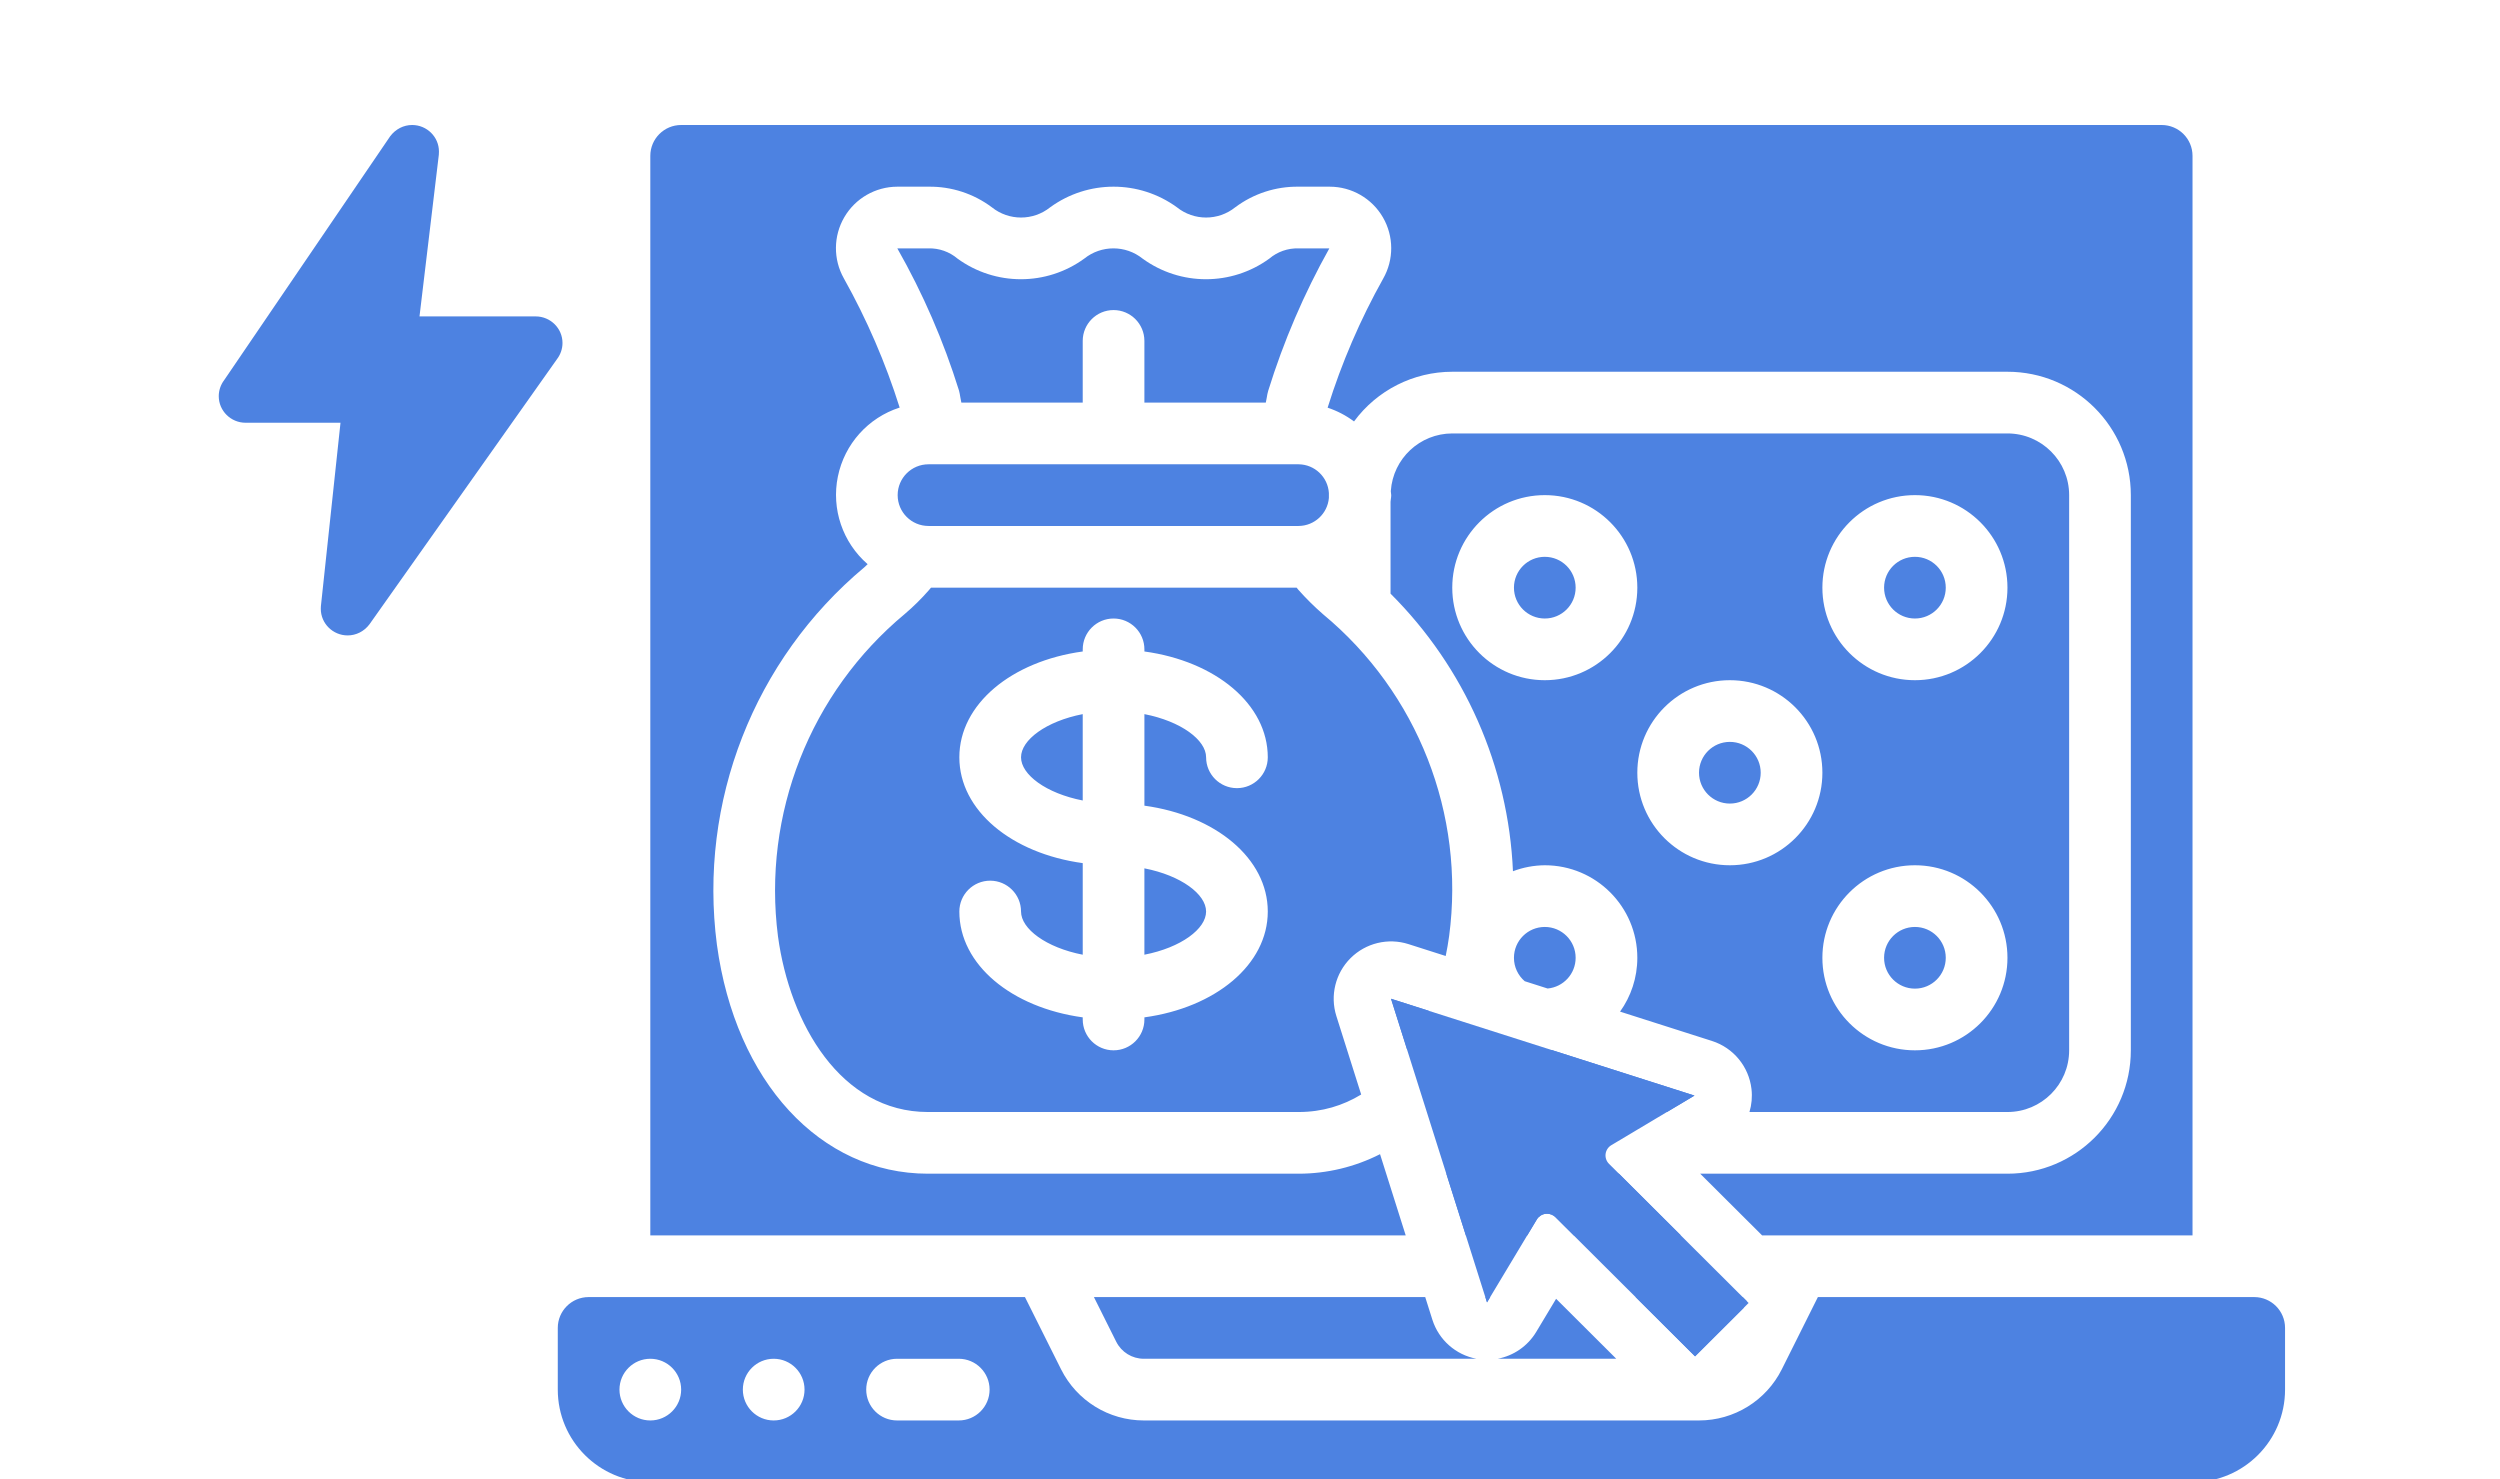 <svg width="240" height="142" viewBox="0 0 240 142" fill="none" xmlns="http://www.w3.org/2000/svg">
<g clip-path="url(#clip0_186_2624)">
<path d="M162.723 130.21L167.865 125.085L154.465 111.727C154.215 111.478 154.094 111.128 154.137 110.779C154.181 110.429 154.383 110.119 154.686 109.938L162.668 105.176L133.535 95.881L142.751 125.03L147.528 117.073C147.709 116.771 148.02 116.569 148.371 116.526C148.418 116.52 148.465 116.518 148.512 116.518C148.816 116.518 149.108 116.638 149.323 116.853L162.723 130.21Z" fill="#4D82E1"/>
<path fill-rule="evenodd" clip-rule="evenodd" d="M210.482 118.597V14.961C210.482 13.326 209.156 12 207.521 12H65.391C63.756 12 62.43 13.326 62.43 14.961V118.597H134.948L132.484 110.801C130.064 112.031 127.386 112.674 124.668 112.675H89.079C78.748 112.675 70.609 103.839 68.823 90.689C67.037 76.986 72.377 63.32 82.98 54.458C83.098 54.354 83.187 54.269 83.294 54.162C80.891 52.078 79.799 48.861 80.436 45.745C81.073 42.629 83.34 40.099 86.367 39.126C85.011 34.82 83.216 30.664 81.011 26.725C79.981 24.898 79.998 22.663 81.053 20.852C82.109 19.041 84.046 17.926 86.142 17.922H89.135C91.326 17.891 93.465 18.586 95.218 19.9C96.854 21.211 99.181 21.211 100.817 19.9C104.444 17.262 109.357 17.262 112.984 19.9C114.62 21.211 116.947 21.211 118.583 19.9C120.337 18.586 122.477 17.89 124.668 17.922H127.656C129.76 17.924 131.703 19.045 132.759 20.864C133.815 22.683 133.823 24.927 132.782 26.754C130.581 30.686 128.794 34.836 127.452 39.137C128.362 39.438 129.218 39.884 129.987 40.458C132.193 37.46 135.694 35.689 139.417 35.688H192.716C199.258 35.688 204.56 40.991 204.56 47.532V100.831C204.56 107.372 199.258 112.675 192.716 112.675H163.219L169.161 118.597H210.482ZM167.7 124.915L167.367 125.586L162.728 130.21L157.019 124.519H167.303L167.7 124.915ZM161.362 118.597L155.421 112.675H139.417C139.226 112.675 139.036 112.67 138.846 112.661L140.723 118.597H146.619L147.534 117.073C147.715 116.771 148.026 116.569 148.377 116.526C148.423 116.52 148.47 116.518 148.518 116.518C148.822 116.518 149.114 116.638 149.329 116.853L151.078 118.597H161.362ZM143.063 124.519H142.595L142.756 125.03L143.063 124.519ZM136.821 124.519H105.016L107.157 128.804C107.658 129.808 108.684 130.442 109.807 130.441H141.742C139.757 130.07 138.122 128.634 137.507 126.69L136.821 124.519ZM143.772 130.441C145.293 130.156 146.653 129.235 147.477 127.864L149.386 124.684L155.162 130.441H143.772ZM135.089 100.777C135.882 99.63 136.568 98.367 137.144 97.03L133.541 95.881L135.089 100.777ZM138.787 91.775C138.919 91.137 139.03 90.496 139.118 89.855C140.668 78.163 136.096 66.497 127.017 58.971C126.177 58.241 125.386 57.458 124.648 56.626C124.616 56.593 124.584 56.551 124.553 56.509L124.553 56.509C124.537 56.489 124.522 56.469 124.507 56.449C124.497 56.438 124.488 56.426 124.479 56.416H89.376C89.341 56.455 89.308 56.496 89.274 56.537C89.234 56.586 89.194 56.636 89.151 56.682C88.445 57.488 87.681 58.242 86.865 58.936C77.775 66.49 73.181 78.168 74.686 89.89C75.826 98.285 80.718 106.753 89.08 106.753H124.671C126.924 106.753 128.926 106.138 130.673 105.074L128.291 97.54C127.671 95.579 128.196 93.435 129.653 91.982C131.109 90.53 133.254 90.01 135.214 90.635L138.787 91.775ZM148.57 94.897L146.373 94.196C145.74 93.653 145.339 92.847 145.339 91.948C145.339 90.313 146.665 88.987 148.3 88.987C149.935 88.987 151.261 90.313 151.261 91.948C151.261 93.492 150.079 94.761 148.57 94.897ZM155.526 97.116C156.569 95.66 157.183 93.876 157.183 91.948C157.183 87.042 153.206 83.065 148.3 83.065C147.255 83.073 146.221 83.268 145.244 83.639C144.806 73.597 140.611 64.086 133.492 56.99V48.169C133.498 48.081 133.51 47.995 133.522 47.908L133.522 47.908C133.54 47.785 133.557 47.661 133.557 47.532C133.557 47.471 133.547 47.412 133.538 47.353C133.528 47.294 133.519 47.236 133.519 47.177V47.127C133.732 44.025 136.307 41.615 139.417 41.61H192.715C195.986 41.61 198.638 44.262 198.638 47.532V100.831C198.638 104.102 195.986 106.753 192.716 106.753H167.948C168.158 106.052 168.23 105.302 168.143 104.547C167.895 102.395 166.41 100.589 164.347 99.931L155.526 97.116ZM148.977 100.806C148.753 100.823 148.528 100.831 148.3 100.831C146.297 100.822 144.358 100.131 142.801 98.871C141.684 101.7 140.071 104.307 138.037 106.57C138.488 106.684 138.951 106.746 139.417 106.753H160.029L162.673 105.176L148.977 100.806ZM103.941 38.649H92.289C92.247 38.476 92.217 38.293 92.187 38.111V38.111L92.187 38.111L92.187 38.111C92.153 37.898 92.118 37.686 92.064 37.495C90.587 32.745 88.601 28.168 86.142 23.844H89.135C90.153 23.818 91.145 24.168 91.922 24.827C95.549 27.465 100.462 27.465 104.089 24.827C105.725 23.516 108.052 23.516 109.688 24.827C113.315 27.465 118.228 27.465 121.855 24.827C122.635 24.165 123.633 23.815 124.656 23.844H127.617C125.188 28.183 123.221 32.766 121.748 37.515C121.685 37.719 121.647 37.942 121.61 38.166V38.166L121.61 38.166L121.61 38.166L121.61 38.166L121.61 38.166L121.61 38.166L121.61 38.167C121.582 38.33 121.555 38.493 121.517 38.649H109.862V32.727C109.862 31.092 108.537 29.766 106.901 29.766C105.266 29.766 103.941 31.092 103.941 32.727V38.649ZM183.833 47.532C188.739 47.532 192.716 51.51 192.716 56.416C192.716 61.322 188.739 65.299 183.833 65.299C178.926 65.299 174.949 61.322 174.949 56.416C174.949 51.51 178.926 47.532 183.833 47.532ZM148.3 65.299C143.394 65.299 139.417 61.322 139.417 56.416C139.417 51.51 143.394 47.532 148.3 47.532C153.206 47.532 157.183 51.51 157.183 56.416C157.183 61.322 153.206 65.299 148.3 65.299ZM166.066 83.065C161.16 83.065 157.183 79.088 157.183 74.182C157.183 69.275 161.16 65.299 166.066 65.299C170.972 65.299 174.949 69.275 174.949 74.182C174.949 79.088 170.972 83.065 166.066 83.065ZM183.833 100.831C178.926 100.831 174.949 96.854 174.949 91.948C174.949 87.042 178.926 83.065 183.833 83.065C188.739 83.065 192.716 87.042 192.716 91.948C192.716 96.854 188.739 100.831 183.833 100.831ZM109.863 97.666C116.697 96.73 121.707 92.605 121.707 87.506C121.707 82.407 116.697 78.283 109.863 77.344V68.556C113.381 69.242 115.786 71.04 115.786 72.701C115.786 74.336 117.111 75.662 118.747 75.662C120.382 75.662 121.707 74.336 121.707 72.701C121.707 67.602 116.697 63.477 109.863 62.542V62.337C109.863 60.702 108.538 59.377 106.902 59.377C105.267 59.377 103.942 60.702 103.942 62.337V62.542C97.105 63.477 92.097 67.602 92.097 72.701C92.097 77.8 97.105 81.925 103.942 82.86V91.652C100.421 90.965 98.019 89.168 98.019 87.506C98.019 85.871 96.694 84.545 95.058 84.545C93.423 84.545 92.097 85.871 92.097 87.506C92.097 92.605 97.105 96.73 103.942 97.666V97.87C103.942 99.505 105.267 100.831 106.902 100.831C108.538 100.831 109.863 99.505 109.863 97.87V97.666ZM109.862 91.652C113.38 90.968 115.785 89.171 115.785 87.507C115.785 85.843 113.38 84.048 109.862 83.361V91.652ZM124.668 50.493H89.136C87.501 50.493 86.175 49.168 86.175 47.532C86.175 45.897 87.501 44.572 89.136 44.572H124.668C126.209 44.589 127.476 45.791 127.573 47.328V47.532V47.805C127.443 49.316 126.185 50.481 124.668 50.493ZM103.941 76.847C100.42 76.16 98.019 74.362 98.019 72.701C98.019 71.04 100.42 69.243 103.941 68.556V76.847ZM174.517 124.519L171.053 131.454C169.548 134.464 166.471 136.365 163.105 136.364H109.807C106.442 136.364 103.367 134.463 101.862 131.454L98.395 124.519H56.508C54.873 124.519 53.547 125.845 53.547 127.48V133.403C53.547 138.309 57.524 142.286 62.43 142.286H210.482C215.388 142.286 219.365 138.309 219.365 133.403V127.48C219.365 125.845 218.039 124.519 216.404 124.519H174.517ZM62.43 136.364C60.795 136.364 59.469 135.038 59.469 133.403C59.469 131.767 60.795 130.442 62.43 130.442C64.065 130.442 65.391 131.767 65.391 133.403C65.391 135.038 64.065 136.364 62.43 136.364ZM74.274 136.364C72.639 136.364 71.313 135.038 71.313 133.403C71.313 131.767 72.639 130.442 74.274 130.442C75.909 130.442 77.235 131.767 77.235 133.403C77.235 135.038 75.909 136.364 74.274 136.364ZM92.04 136.364H86.118C84.483 136.364 83.157 135.038 83.157 133.403C83.157 131.767 84.483 130.442 86.118 130.442H92.04C93.676 130.442 95.001 131.767 95.001 133.403C95.001 135.038 93.676 136.364 92.04 136.364ZM186.793 56.416C186.793 58.051 185.468 59.377 183.833 59.377C182.197 59.377 180.872 58.051 180.872 56.416C180.872 54.78 182.197 53.455 183.833 53.455C185.468 53.455 186.793 54.78 186.793 56.416ZM183.833 94.909C185.468 94.909 186.793 93.583 186.793 91.948C186.793 90.313 185.468 88.987 183.833 88.987C182.197 88.987 180.872 90.313 180.872 91.948C180.872 93.583 182.197 94.909 183.833 94.909ZM169.027 74.182C169.027 75.817 167.702 77.143 166.066 77.143C164.431 77.143 163.105 75.817 163.105 74.182C163.105 72.546 164.431 71.221 166.066 71.221C167.702 71.221 169.027 72.546 169.027 74.182ZM148.3 59.377C149.935 59.377 151.261 58.051 151.261 56.416C151.261 54.78 149.935 53.455 148.3 53.455C146.665 53.455 145.339 54.78 145.339 56.416C145.339 58.051 146.665 59.377 148.3 59.377Z" fill="#4D82E1"/>
<path d="M23.578 40.584H32.688L30.807 58.185C30.799 58.238 30.797 58.395 30.797 58.448C30.797 59.855 31.954 61 33.375 61C34.184 61 34.955 60.616 35.467 59.936L53.484 34.459C53.816 34.019 54 33.476 54 32.927C54 31.52 52.843 30.375 51.422 30.375H40.272L42.128 14.852C42.134 14.793 42.139 14.611 42.139 14.552C42.141 13.145 40.984 12 39.563 12C38.754 12 37.983 12.384 37.455 13.084L21.515 36.5C21.183 36.939 21 37.482 21 38.031C21 39.438 22.157 40.584 23.578 40.584Z" fill="#4D82E1"/>
</g>
<defs>
<clipPath id="clip0_186_2624">
<rect width="240" height="142" fill="white"/>
</clipPath>
</defs>
</svg>
